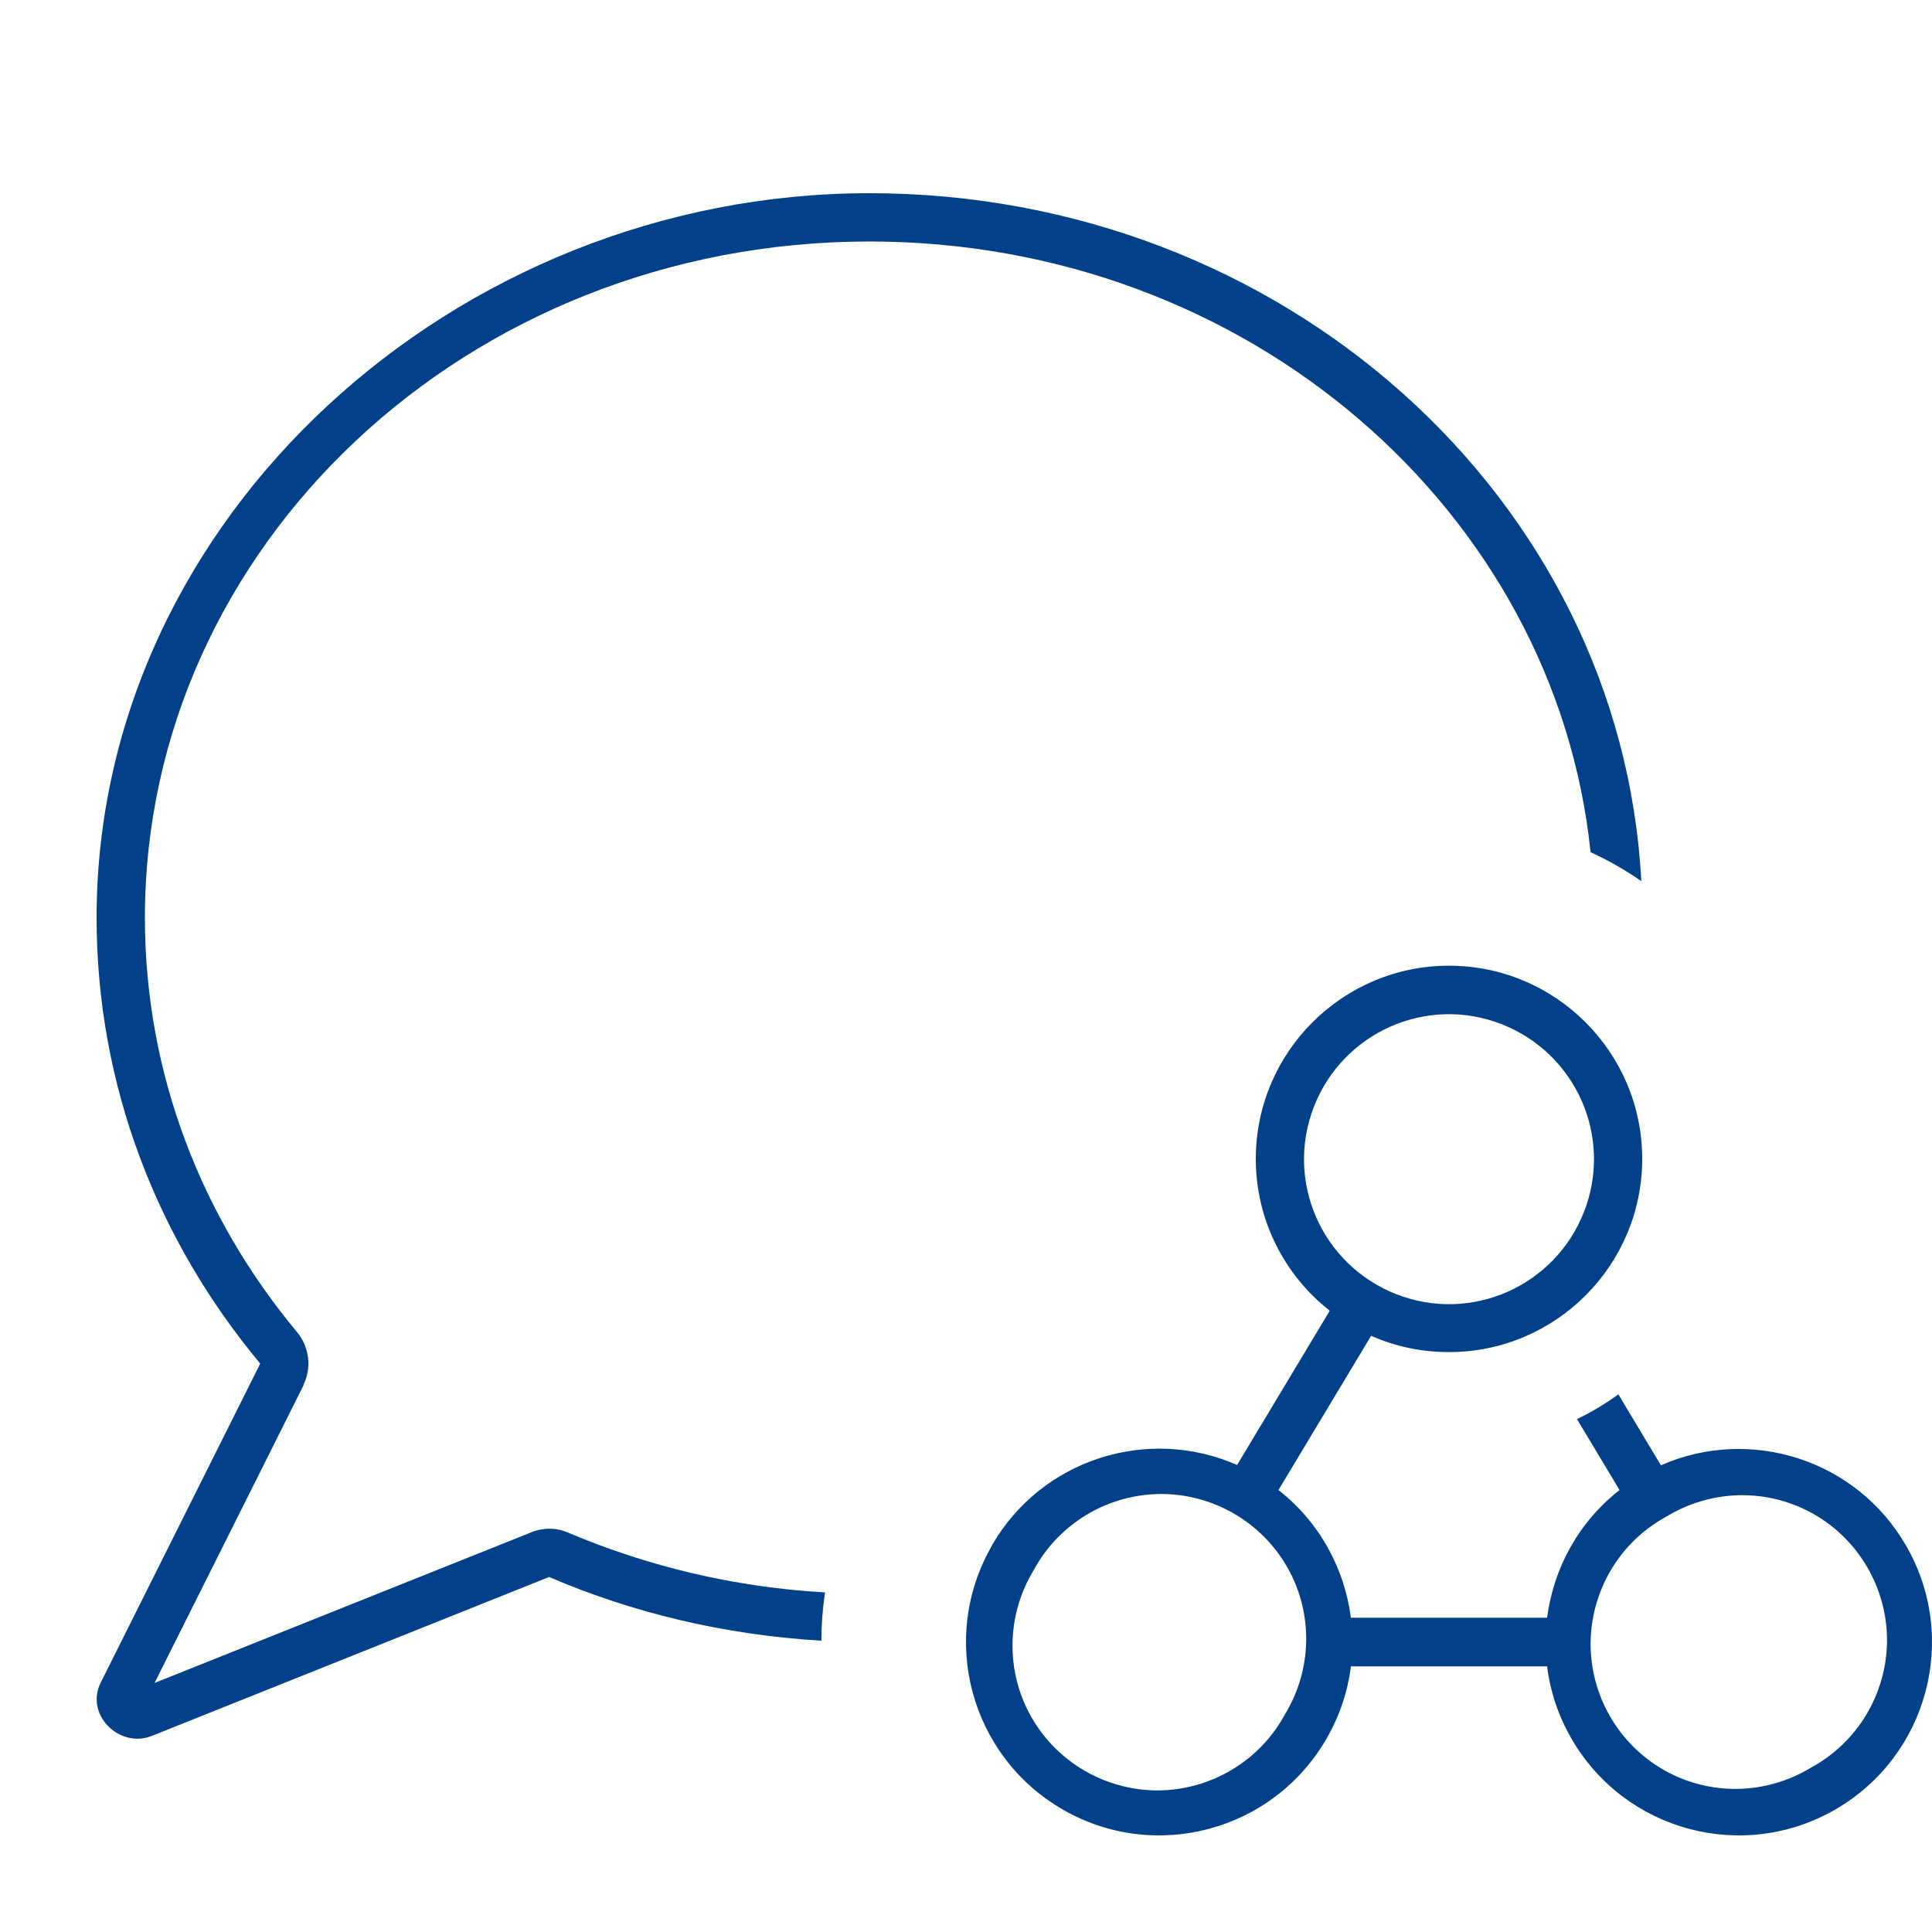 <?xml version="1.0" encoding="UTF-8"?>
<svg id="Ebene_1" data-name="Ebene 1" xmlns="http://www.w3.org/2000/svg" viewBox="0 0 640 640">
  <defs>
    <style>
      .cls-1 {
        fill: #024089;
      }
    </style>
  </defs>
  <path class="cls-1" d="M100.5,458.8c2.8-5.7,2-12.5-2-17.4-31.7-38-50.5-85.7-50.5-137.4,0-122.8,106.5-224,240-224,125.6,0,227.2,89.5,238.9,202.3,5.9,2.7,11.5,5.9,16.8,9.6-6.7-126.9-118.6-227.9-255.7-227.9S32,171.5,32,304c0,55.7,20.2,106.9,54.2,147.7l-52.8,105.6c-5.4,10.7,6.2,22.1,17,17.7l131.5-52.6c27.7,11.9,58.2,19.2,90.2,21.1,0-5.4.4-10.7,1.2-16-30.2-1.7-58.9-8.7-85.1-19.8-3.9-1.7-8.3-1.7-12.2-.1l-124.8,49.9,49.4-98.7h-.1ZM425.6,568c-8.3,15.3-24.3,24.9-41.8,25.1-17.4.1-33.6-9.2-42.2-24.4s-8.2-33.8.9-48.7c8.3-15.3,24.3-24.9,41.8-25.1,17.4-.1,33.6,9.2,42.2,24.4,8.6,15.2,8.2,33.8-.9,48.7ZM328.6,512c-17.7,30.6-7.2,69.7,23.4,87.4,30.6,17.7,69.7,7.2,87.4-23.4,4.4-7.6,7.1-15.8,8.1-24h65c1,8.2,3.7,16.4,8.1,24,17.7,30.6,56.8,41.1,87.4,23.4,30.6-17.7,41.1-56.8,23.4-87.4-16.5-28.6-51.7-39.6-81.2-26.6l-14.1-23.5c-4.3,3.1-8.9,5.9-13.7,8.2l14.1,23.5c-13.6,10.6-21.9,26-24,42.3h-65c-2.1-16.3-10.4-31.7-24-42.3l30.7-51.1c7.9,3.5,16.6,5.4,25.8,5.4,35.3,0,64-28.7,64-64s-28.7-64-64-64-64,28.7-64,64c0,20.4,9.6,38.6,24.5,50.3l-30.7,51.1c-29.5-13-64.7-2-81.2,26.6v.1ZM497.5,339.3c24.7,9.7,36.9,37.5,27.2,62.2s-37.5,36.9-62.2,27.2c-24.7-9.7-36.9-37.5-27.2-62.2,9.7-24.7,37.5-36.9,62.2-27.2ZM552,502.4c14.9-9.1,33.5-9.5,48.7-.9s24.5,24.8,24.4,42.2c-.2,17.5-9.8,33.5-25.1,41.8-14.9,9.1-33.5,9.5-48.7.9-15.2-8.6-24.5-24.8-24.4-42.2.2-17.5,9.8-33.5,25.1-41.8Z"/>
</svg>